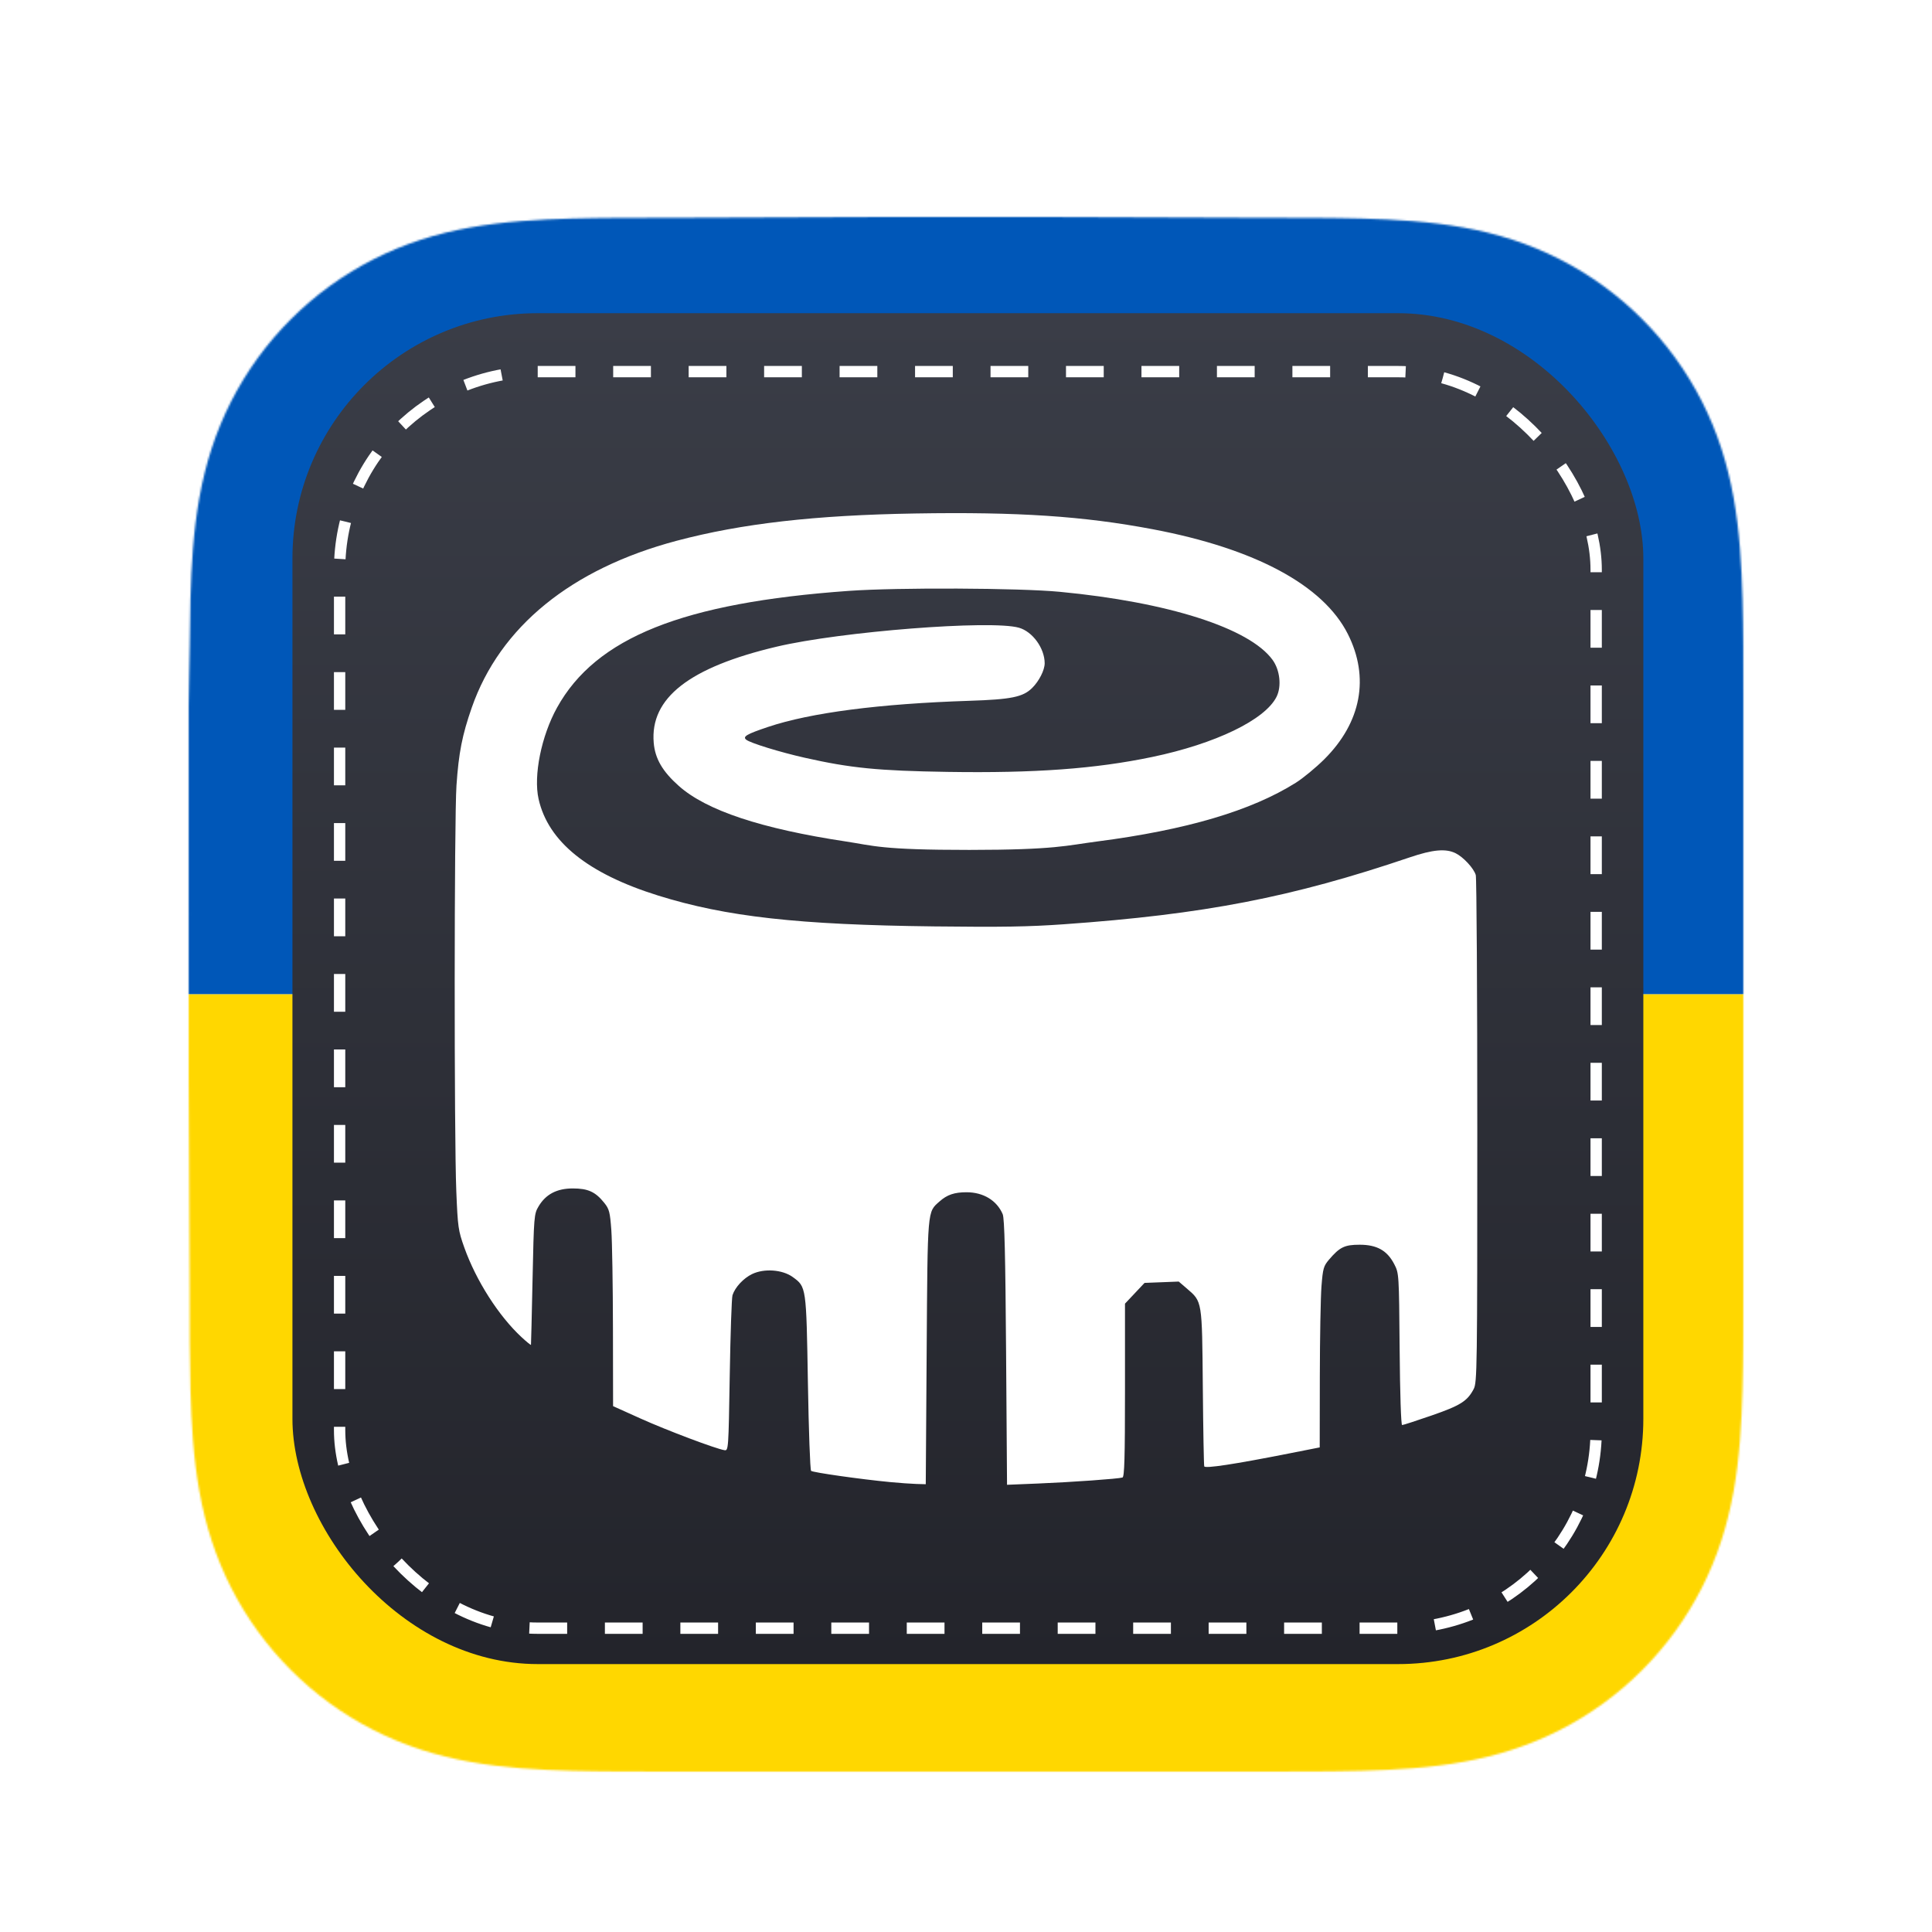 <svg width="1024" height="1024" viewBox="0 0 1024 1024" fill="none" xmlns="http://www.w3.org/2000/svg">
<g filter="url(#filter0_dii_51_105)">
<mask id="mask0_51_105" style="mask-type:alpha" maskUnits="userSpaceOnUse" x="100" y="100" width="824" height="824">
<path fill-rule="evenodd" clip-rule="evenodd" d="M924 356.627C924 346.845 924.004 337.062 923.944 327.279C923.895 319.038 923.8 310.799 923.576 302.562C923.092 284.609 922.033 266.502 918.84 248.749C915.602 230.741 910.314 213.98 901.981 197.617C893.789 181.534 883.088 166.817 870.32 154.058C857.555 141.299 842.834 130.605 826.746 122.418C810.366 114.083 793.587 108.797 775.558 105.56C757.803 102.372 739.691 101.315 721.738 100.83C713.495 100.607 705.253 100.513 697.008 100.462C687.22 100.402 677.432 100.407 667.644 100.407L553.997 100H468.997L357.361 100.407C347.554 100.407 337.747 100.402 327.94 100.462C319.678 100.513 311.42 100.607 303.161 100.83C285.167 101.315 267.014 102.373 249.217 105.565C231.164 108.801 214.36 114.085 197.958 122.414C181.835 130.602 167.083 141.297 154.291 154.058C141.501 166.816 130.78 181.53 122.573 197.61C114.217 213.981 108.919 230.752 105.673 248.77C102.477 266.516 101.418 284.617 100.931 302.562C100.709 310.8 100.613 319.039 100.563 327.279C100.503 337.063 100 349.216 100 358.999L100.003 469.089L100 554.998L100.508 667.427C100.508 677.223 100.504 687.019 100.563 696.815C100.613 705.067 100.709 713.317 100.932 721.566C101.418 739.542 102.479 757.675 105.678 775.452C108.923 793.484 114.22 810.269 122.569 826.653C130.777 842.759 141.5 857.495 154.291 870.272C167.082 883.049 181.83 893.757 197.95 901.956C214.362 910.302 231.174 915.595 249.238 918.836C267.027 922.029 285.174 923.088 303.161 923.573C311.42 923.796 319.679 923.891 327.941 923.941C337.748 924.001 347.554 923.997 357.361 923.997L470.006 924H555.217L667.644 923.996C677.432 923.996 687.22 924.001 697.008 923.941C705.253 923.891 713.495 923.796 721.738 923.573C739.698 923.087 757.816 922.027 775.579 918.832C793.597 915.591 810.368 910.3 826.739 901.959C842.831 893.761 857.554 883.051 870.32 870.272C883.086 857.497 893.786 842.763 901.978 826.66C910.316 810.268 915.604 793.475 918.844 775.431C922.034 757.661 923.092 739.535 923.577 721.566C923.8 713.316 923.895 705.066 923.944 696.815C924.005 687.019 924 677.223 924 667.427C924 667.427 923.994 556.983 923.994 554.998V468.999C923.994 467.533 924 356.627 924 356.627" fill="black"/>
</mask>
<g mask="url(#mask0_51_105)">
<rect width="1024" height="512" fill="#0057B8"/>
<rect y="512" width="1024" height="512" fill="#FFD700"/>
</g>
</g>
<g filter="url(#filter1_ddii_51_105)">
<rect x="155" y="154" width="716" height="716" rx="130" fill="url(#paint0_linear_51_105)"/>
</g>
<g filter="url(#filter2_d_51_105)">
<rect x="180" y="179" width="666" height="666" rx="105" stroke="white" stroke-width="6" stroke-dasharray="20 20"/>
</g>
<g filter="url(#filter3_d_51_105)">
<path d="M471.777 767.563C456.127 766.066 430.851 762.474 429.894 761.61C429.389 761.154 428.63 740.146 428.207 714.926C427.352 663.931 427.378 664.111 420.157 658.876C414.712 654.928 404.983 654.226 398.6 657.322C394.005 659.55 389.577 664.334 388.235 668.518C387.797 669.883 387.143 688.999 386.781 710.998C386.136 750.263 386.085 750.99 383.996 750.659C379.343 749.922 353.386 740.133 339.573 733.906L324.943 727.311L324.876 686.053C324.839 663.361 324.453 639.947 324.018 634.021C323.31 624.382 322.912 622.855 320.238 619.522C315.583 613.721 311.666 611.932 303.61 611.927C295.152 611.924 289.265 615.008 285.448 621.445C283.069 625.457 282.976 626.585 282.269 659.967C281.868 678.881 281.49 694.564 281.429 694.819C281.368 695.074 279.128 693.254 276.451 690.774C264.299 679.517 252.355 660.824 246.102 643.278C242.878 634.232 242.629 632.486 241.851 613.441C240.668 584.499 240.738 416 241.94 398.365C243.121 381.027 244.97 371.618 250.058 357.041C264.999 314.24 302.807 283.468 358.666 268.645C393.069 259.516 432.008 255.062 485.077 254.186C539.617 253.286 574.162 255.578 610.987 262.54C665.198 272.789 701.308 292.175 714.366 318.04C726.004 341.095 721.528 364.925 701.889 384.465C697.445 388.887 690.655 394.486 686.8 396.908C663.152 411.766 628.808 421.911 581.37 428.052C565.277 430.135 559.647 432.479 513.805 432.5C466.708 432.523 462.899 430.235 448.369 428.04C403.447 421.256 374.423 411.609 359.79 398.596C351.116 390.883 347.195 384.136 346.482 375.693C344.482 352.009 365.323 335.728 411.66 324.775C445.604 316.751 525.266 310.52 540.055 314.732C547.294 316.794 553.679 325.604 553.7 333.558C553.709 337.19 550.717 343.081 547.017 346.715C542.161 351.484 535.961 352.745 513.805 353.468C466.174 355.022 429.577 359.773 407.077 367.322C395.688 371.144 393.451 372.462 395.549 374.117C397.798 375.891 413.407 380.693 426.566 383.658C450.853 389.132 465.425 390.574 502.242 391.148C548.448 391.869 580.485 389.535 610.63 383.252C644.259 376.242 670.501 363.551 676.592 351.35C679.352 345.821 678.411 337.16 674.463 331.744C662.198 314.921 619.149 301.163 561.686 295.702C540.092 293.65 475.779 293.364 449.965 295.206C361.925 301.488 315.822 319.928 295.239 357.091C286.916 372.118 282.671 393.16 285.465 405.544C290.564 428.145 311.525 445.056 348.884 456.709C384.88 467.937 423.092 472.204 495.185 473.044C531.102 473.463 545.222 473.23 563.814 471.913C638.282 466.637 684.497 457.697 747.27 436.423C759.4 432.312 766.288 431.693 771.485 434.248C775.606 436.273 781.138 442.253 782.187 445.813C782.634 447.333 783 508.428 783 581.58C783 707.524 782.899 714.778 781.089 718.233C777.713 724.679 774.03 726.992 758.703 732.297C750.685 735.072 743.685 737.342 743.147 737.342C742.573 737.342 742.03 720.697 741.836 697.137C741.506 657.185 741.488 656.902 738.981 652.062C735.229 644.818 729.788 641.761 720.645 641.761C712.654 641.761 710.059 643.024 704.403 649.667C701.518 653.056 701.152 654.345 700.411 663.762C699.962 669.463 699.568 691.014 699.535 711.654L699.475 749.181L683.249 752.386C654.213 758.121 638.702 760.479 638.272 759.224C638.056 758.593 637.715 739.643 637.515 717.113C637.107 671.084 637.26 672.023 629.023 664.949L624.757 661.286L615.695 661.64L606.632 661.993L601.449 667.494L596.266 672.995V718.855C596.266 754.64 595.974 764.808 594.936 765.143C592.781 765.837 568.201 767.588 550.322 768.321L533.748 769L533.247 698.806C532.877 647.082 532.405 627.814 531.453 625.578C528.358 618.303 521.188 613.947 512.313 613.947C505.844 613.947 501.982 615.258 497.98 618.815C491.449 624.62 491.67 622.033 491.149 698.654L490.672 768.697L485.747 768.562C483.038 768.488 476.751 768.038 471.777 767.563Z" fill="white"/>
</g>
<defs>
<filter id="filter0_dii_51_105" x="80" y="94" width="864" height="864" filterUnits="userSpaceOnUse" color-interpolation-filters="sRGB">
<feFlood flood-opacity="0" result="BackgroundImageFix"/>
<feColorMatrix in="SourceAlpha" type="matrix" values="0 0 0 0 0 0 0 0 0 0 0 0 0 0 0 0 0 0 127 0" result="hardAlpha"/>
<feOffset dy="14"/>
<feGaussianBlur stdDeviation="10"/>
<feColorMatrix type="matrix" values="0 0 0 0 0 0 0 0 0 0 0 0 0 0 0 0 0 0 0.25 0"/>
<feBlend mode="normal" in2="BackgroundImageFix" result="effect1_dropShadow_51_105"/>
<feBlend mode="normal" in="SourceGraphic" in2="effect1_dropShadow_51_105" result="shape"/>
<feColorMatrix in="SourceAlpha" type="matrix" values="0 0 0 0 0 0 0 0 0 0 0 0 0 0 0 0 0 0 127 0" result="hardAlpha"/>
<feOffset dy="4"/>
<feGaussianBlur stdDeviation="1"/>
<feComposite in2="hardAlpha" operator="arithmetic" k2="-1" k3="1"/>
<feColorMatrix type="matrix" values="0 0 0 0 1 0 0 0 0 1 0 0 0 0 1 0 0 0 0.44 0"/>
<feBlend mode="normal" in2="shape" result="effect2_innerShadow_51_105"/>
<feColorMatrix in="SourceAlpha" type="matrix" values="0 0 0 0 0 0 0 0 0 0 0 0 0 0 0 0 0 0 127 0" result="hardAlpha"/>
<feOffset dy="-3"/>
<feGaussianBlur stdDeviation="2"/>
<feComposite in2="hardAlpha" operator="arithmetic" k2="-1" k3="1"/>
<feColorMatrix type="matrix" values="0 0 0 0 0 0 0 0 0 0 0 0 0 0 0 0 0 0 0.25 0"/>
<feBlend mode="normal" in2="effect2_innerShadow_51_105" result="effect3_innerShadow_51_105"/>
</filter>
<filter id="filter1_ddii_51_105" x="152" y="149" width="722" height="727" filterUnits="userSpaceOnUse" color-interpolation-filters="sRGB">
<feFlood flood-opacity="0" result="BackgroundImageFix"/>
<feColorMatrix in="SourceAlpha" type="matrix" values="0 0 0 0 0 0 0 0 0 0 0 0 0 0 0 0 0 0 127 0" result="hardAlpha"/>
<feOffset dy="4"/>
<feGaussianBlur stdDeviation="1"/>
<feColorMatrix type="matrix" values="0 0 0 0 1 0 0 0 0 1 0 0 0 0 1 0 0 0 0.37 0"/>
<feBlend mode="normal" in2="BackgroundImageFix" result="effect1_dropShadow_51_105"/>
<feColorMatrix in="SourceAlpha" type="matrix" values="0 0 0 0 0 0 0 0 0 0 0 0 0 0 0 0 0 0 127 0" result="hardAlpha"/>
<feOffset dy="-2"/>
<feGaussianBlur stdDeviation="1.5"/>
<feColorMatrix type="matrix" values="0 0 0 0 0 0 0 0 0 0 0 0 0 0 0 0 0 0 0.59 0"/>
<feBlend mode="normal" in2="effect1_dropShadow_51_105" result="effect2_dropShadow_51_105"/>
<feBlend mode="normal" in="SourceGraphic" in2="effect2_dropShadow_51_105" result="shape"/>
<feColorMatrix in="SourceAlpha" type="matrix" values="0 0 0 0 0 0 0 0 0 0 0 0 0 0 0 0 0 0 127 0" result="hardAlpha"/>
<feOffset dy="5"/>
<feGaussianBlur stdDeviation="10.5"/>
<feComposite in2="hardAlpha" operator="arithmetic" k2="-1" k3="1"/>
<feColorMatrix type="matrix" values="0 0 0 0 0 0 0 0 0 0 0 0 0 0 0 0 0 0 0.23 0"/>
<feBlend mode="normal" in2="shape" result="effect3_innerShadow_51_105"/>
<feColorMatrix in="SourceAlpha" type="matrix" values="0 0 0 0 0 0 0 0 0 0 0 0 0 0 0 0 0 0 127 0" result="hardAlpha"/>
<feOffset dy="5"/>
<feGaussianBlur stdDeviation="2"/>
<feComposite in2="hardAlpha" operator="arithmetic" k2="-1" k3="1"/>
<feColorMatrix type="matrix" values="0 0 0 0 0 0 0 0 0 0 0 0 0 0 0 0 0 0 0.07 0"/>
<feBlend mode="normal" in2="effect3_innerShadow_51_105" result="effect4_innerShadow_51_105"/>
</filter>
<filter id="filter2_d_51_105" x="135.927" y="152.896" width="754.147" height="754.147" filterUnits="userSpaceOnUse" color-interpolation-filters="sRGB">
<feFlood flood-opacity="0" result="BackgroundImageFix"/>
<feColorMatrix in="SourceAlpha" type="matrix" values="0 0 0 0 0 0 0 0 0 0 0 0 0 0 0 0 0 0 127 0" result="hardAlpha"/>
<feOffset dy="17.97"/>
<feGaussianBlur stdDeviation="20.537"/>
<feColorMatrix type="matrix" values="0 0 0 0 0 0 0 0 0 0 0 0 0 0 0 0 0 0 1 0"/>
<feBlend mode="normal" in2="BackgroundImageFix" result="effect1_dropShadow_51_105"/>
<feBlend mode="normal" in="SourceGraphic" in2="effect1_dropShadow_51_105" result="shape"/>
</filter>
<filter id="filter3_d_51_105" x="199.927" y="230.896" width="624.147" height="597.147" filterUnits="userSpaceOnUse" color-interpolation-filters="sRGB">
<feFlood flood-opacity="0" result="BackgroundImageFix"/>
<feColorMatrix in="SourceAlpha" type="matrix" values="0 0 0 0 0 0 0 0 0 0 0 0 0 0 0 0 0 0 127 0" result="hardAlpha"/>
<feOffset dy="17.97"/>
<feGaussianBlur stdDeviation="20.537"/>
<feColorMatrix type="matrix" values="0 0 0 0 0 0 0 0 0 0 0 0 0 0 0 0 0 0 1 0"/>
<feBlend mode="normal" in2="BackgroundImageFix" result="effect1_dropShadow_51_105"/>
<feBlend mode="normal" in="SourceGraphic" in2="effect1_dropShadow_51_105" result="shape"/>
</filter>
<linearGradient id="paint0_linear_51_105" x1="513" y1="154" x2="513" y2="870" gradientUnits="userSpaceOnUse">
<stop stop-color="#3A3D47"/>
<stop offset="1" stop-color="#23242B"/>
</linearGradient>
</defs>
</svg>
